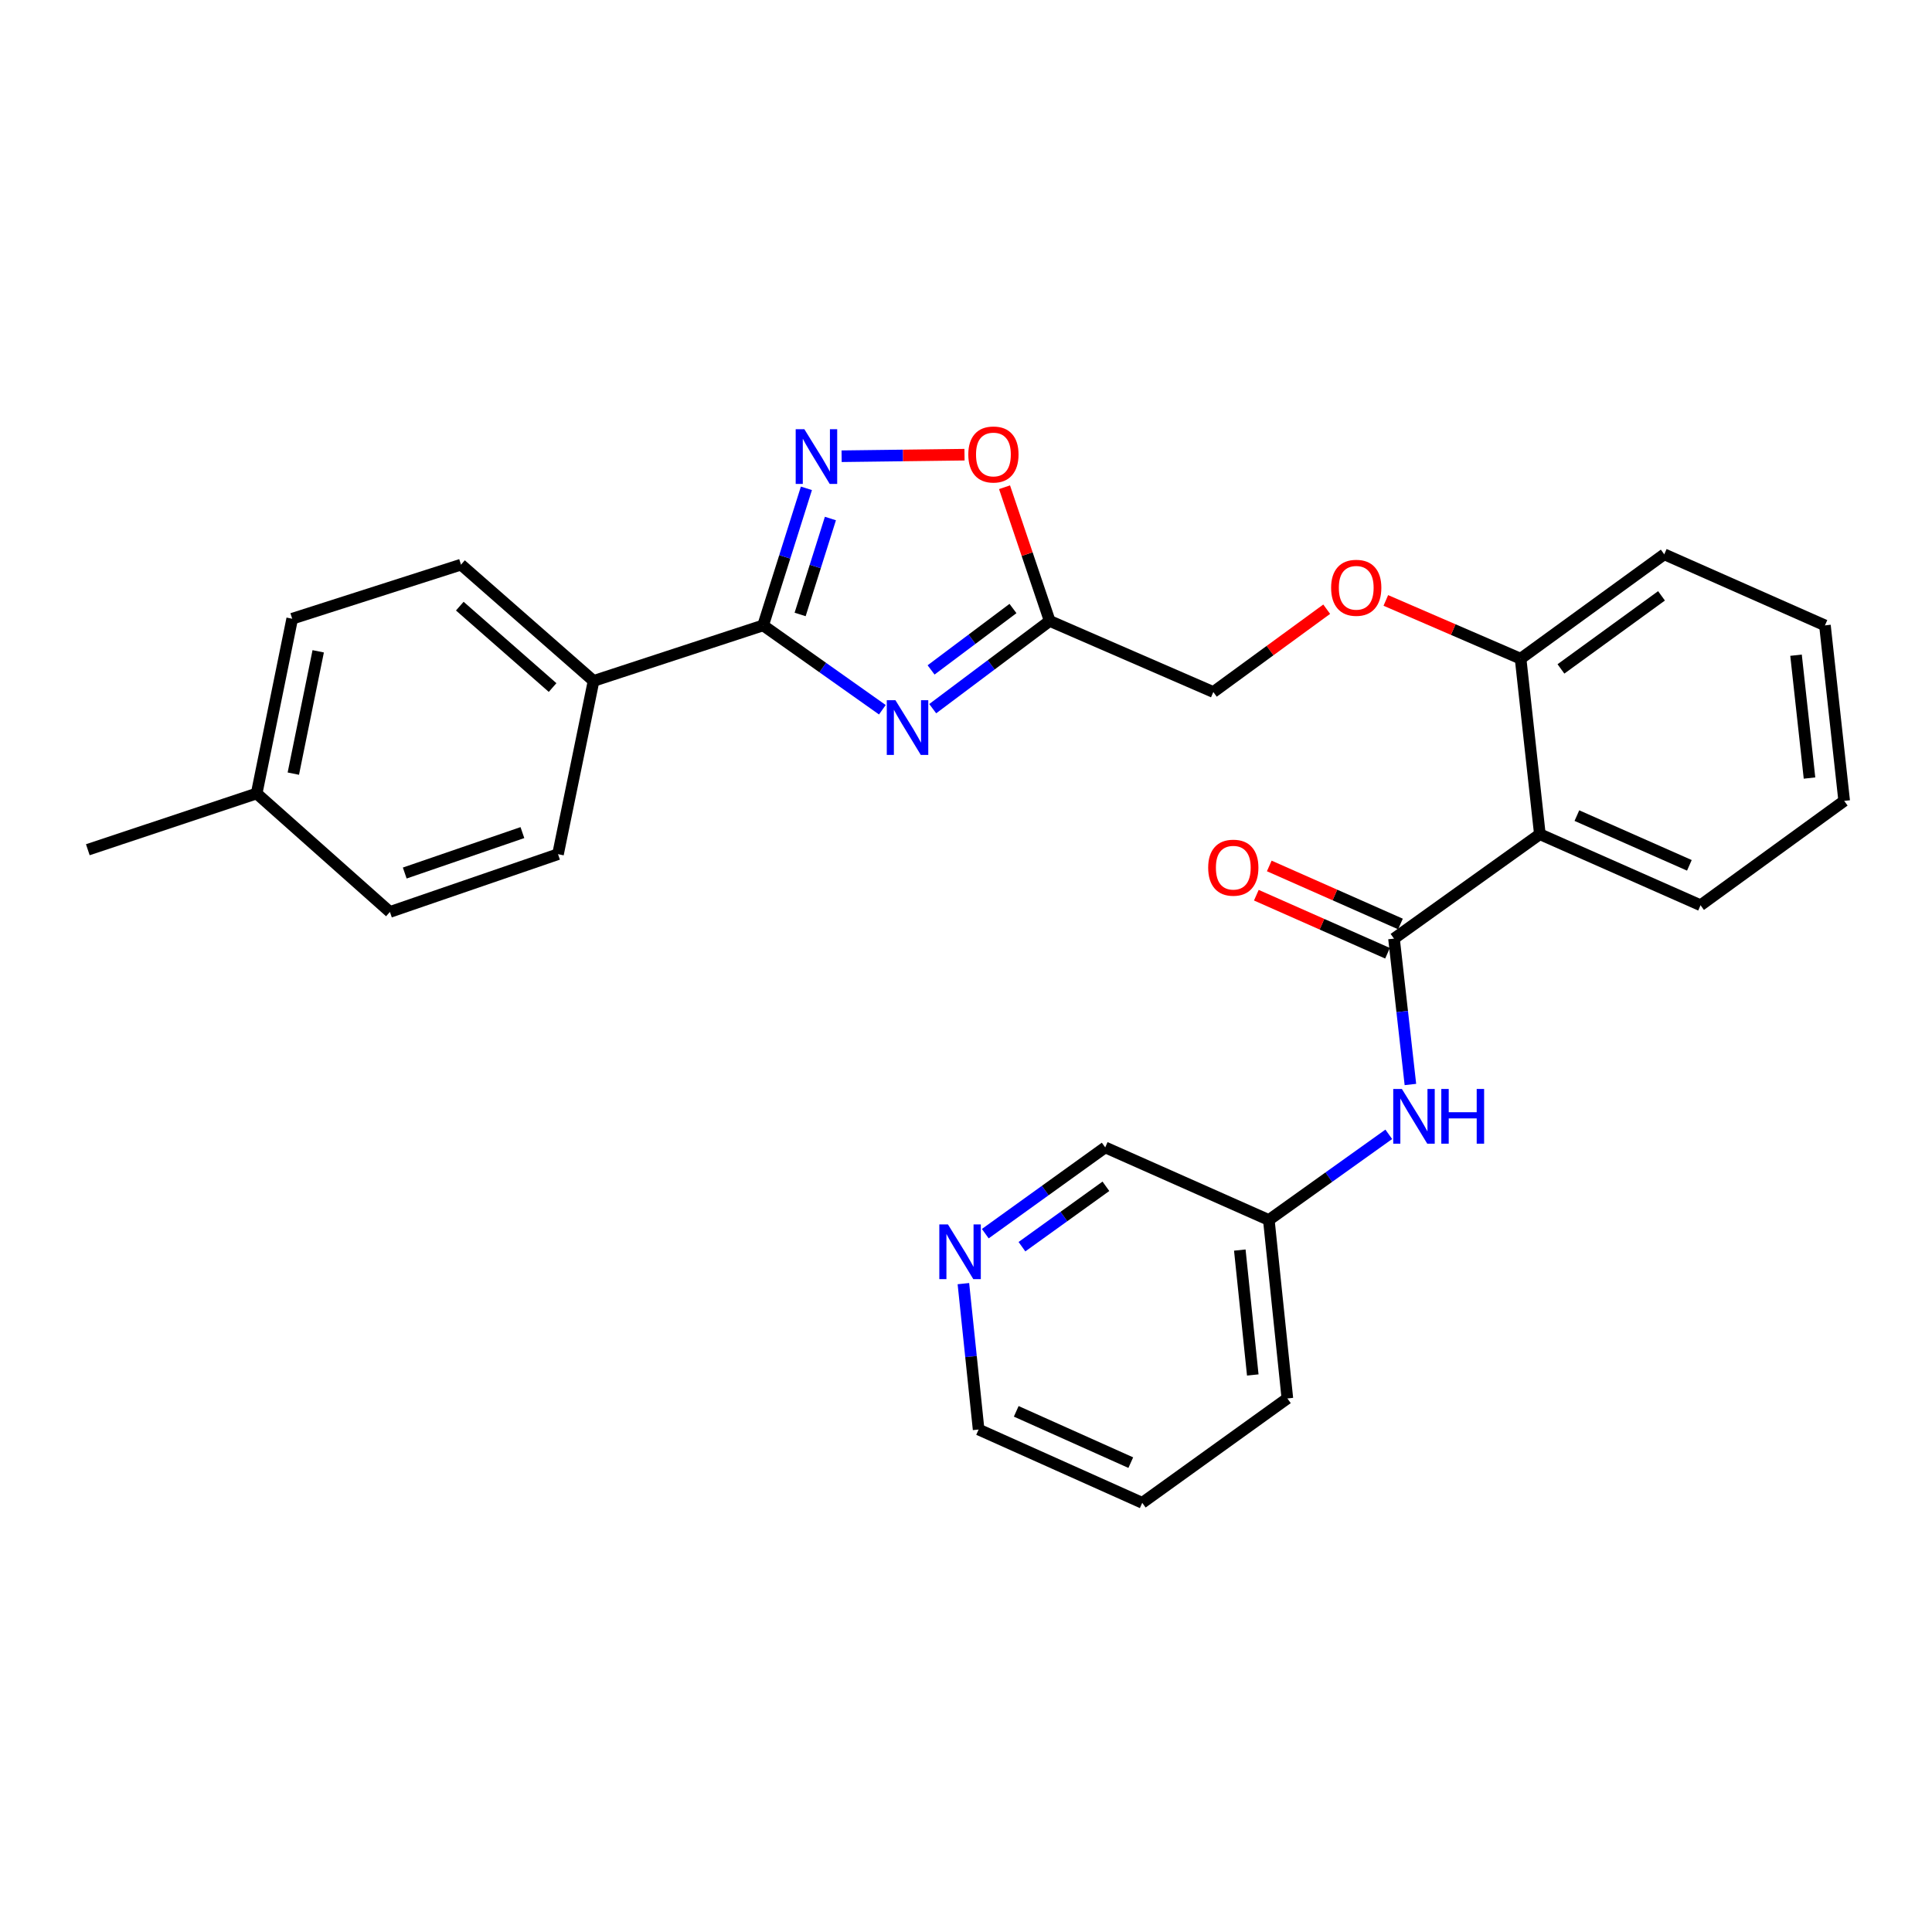 <?xml version='1.0' encoding='iso-8859-1'?>
<svg version='1.1' baseProfile='full'
              xmlns='http://www.w3.org/2000/svg'
                      xmlns:rdkit='http://www.rdkit.org/xml'
                      xmlns:xlink='http://www.w3.org/1999/xlink'
                  xml:space='preserve'
width='1000px' height='1000px' viewBox='0 0 1000 1000'>
<!-- END OF HEADER -->
<rect style='opacity:1.0;fill:#FFFFFF;stroke:none' width='1000' height='1000' x='0' y='0'> </rect>
<path class='bond-0' d='M 456.704,367.363 L 425.851,345.531' style='fill:none;fill-rule:evenodd;stroke:#0000FF;stroke-width:6px;stroke-linecap:butt;stroke-linejoin:miter;stroke-opacity:1' />
<path class='bond-0' d='M 425.851,345.531 L 394.997,323.699' style='fill:none;fill-rule:evenodd;stroke:#000000;stroke-width:6px;stroke-linecap:butt;stroke-linejoin:miter;stroke-opacity:1' />
<path class='bond-3' d='M 482.772,366.805 L 513.05,344.103' style='fill:none;fill-rule:evenodd;stroke:#0000FF;stroke-width:6px;stroke-linecap:butt;stroke-linejoin:miter;stroke-opacity:1' />
<path class='bond-3' d='M 513.05,344.103 L 543.327,321.4' style='fill:none;fill-rule:evenodd;stroke:#000000;stroke-width:6px;stroke-linecap:butt;stroke-linejoin:miter;stroke-opacity:1' />
<path class='bond-3' d='M 481.924,346.75 L 503.118,330.858' style='fill:none;fill-rule:evenodd;stroke:#0000FF;stroke-width:6px;stroke-linecap:butt;stroke-linejoin:miter;stroke-opacity:1' />
<path class='bond-3' d='M 503.118,330.858 L 524.313,314.966' style='fill:none;fill-rule:evenodd;stroke:#000000;stroke-width:6px;stroke-linecap:butt;stroke-linejoin:miter;stroke-opacity:1' />
<path class='bond-1' d='M 394.997,323.699 L 406.196,288.23' style='fill:none;fill-rule:evenodd;stroke:#000000;stroke-width:6px;stroke-linecap:butt;stroke-linejoin:miter;stroke-opacity:1' />
<path class='bond-1' d='M 406.196,288.23 L 417.395,252.76' style='fill:none;fill-rule:evenodd;stroke:#0000FF;stroke-width:6px;stroke-linecap:butt;stroke-linejoin:miter;stroke-opacity:1' />
<path class='bond-1' d='M 414.143,318.043 L 421.982,293.214' style='fill:none;fill-rule:evenodd;stroke:#000000;stroke-width:6px;stroke-linecap:butt;stroke-linejoin:miter;stroke-opacity:1' />
<path class='bond-1' d='M 421.982,293.214 L 429.821,268.385' style='fill:none;fill-rule:evenodd;stroke:#0000FF;stroke-width:6px;stroke-linecap:butt;stroke-linejoin:miter;stroke-opacity:1' />
<path class='bond-7' d='M 394.997,323.699 L 307.23,352.449' style='fill:none;fill-rule:evenodd;stroke:#000000;stroke-width:6px;stroke-linecap:butt;stroke-linejoin:miter;stroke-opacity:1' />
<path class='bond-28' d='M 435.619,236.146 L 467.423,235.746' style='fill:none;fill-rule:evenodd;stroke:#0000FF;stroke-width:6px;stroke-linecap:butt;stroke-linejoin:miter;stroke-opacity:1' />
<path class='bond-28' d='M 467.423,235.746 L 499.227,235.347' style='fill:none;fill-rule:evenodd;stroke:#FF0000;stroke-width:6px;stroke-linecap:butt;stroke-linejoin:miter;stroke-opacity:1' />
<path class='bond-2' d='M 721.529,485.825 L 797.028,431.783' style='fill:none;fill-rule:evenodd;stroke:#000000;stroke-width:6px;stroke-linecap:butt;stroke-linejoin:miter;stroke-opacity:1' />
<path class='bond-6' d='M 721.529,485.825 L 725.776,523.578' style='fill:none;fill-rule:evenodd;stroke:#000000;stroke-width:6px;stroke-linecap:butt;stroke-linejoin:miter;stroke-opacity:1' />
<path class='bond-6' d='M 725.776,523.578 L 730.023,561.331' style='fill:none;fill-rule:evenodd;stroke:#0000FF;stroke-width:6px;stroke-linecap:butt;stroke-linejoin:miter;stroke-opacity:1' />
<path class='bond-9' d='M 724.878,478.255 L 690.926,463.235' style='fill:none;fill-rule:evenodd;stroke:#000000;stroke-width:6px;stroke-linecap:butt;stroke-linejoin:miter;stroke-opacity:1' />
<path class='bond-9' d='M 690.926,463.235 L 656.974,448.215' style='fill:none;fill-rule:evenodd;stroke:#FF0000;stroke-width:6px;stroke-linecap:butt;stroke-linejoin:miter;stroke-opacity:1' />
<path class='bond-9' d='M 718.18,493.395 L 684.228,478.374' style='fill:none;fill-rule:evenodd;stroke:#000000;stroke-width:6px;stroke-linecap:butt;stroke-linejoin:miter;stroke-opacity:1' />
<path class='bond-9' d='M 684.228,478.374 L 650.276,463.354' style='fill:none;fill-rule:evenodd;stroke:#FF0000;stroke-width:6px;stroke-linecap:butt;stroke-linejoin:miter;stroke-opacity:1' />
<path class='bond-5' d='M 543.327,321.4 L 531.637,286.798' style='fill:none;fill-rule:evenodd;stroke:#000000;stroke-width:6px;stroke-linecap:butt;stroke-linejoin:miter;stroke-opacity:1' />
<path class='bond-5' d='M 531.637,286.798 L 519.947,252.195' style='fill:none;fill-rule:evenodd;stroke:#FF0000;stroke-width:6px;stroke-linecap:butt;stroke-linejoin:miter;stroke-opacity:1' />
<path class='bond-12' d='M 543.327,321.4 L 628.014,358.188' style='fill:none;fill-rule:evenodd;stroke:#000000;stroke-width:6px;stroke-linecap:butt;stroke-linejoin:miter;stroke-opacity:1' />
<path class='bond-4' d='M 797.028,431.783 L 787.058,340.944' style='fill:none;fill-rule:evenodd;stroke:#000000;stroke-width:6px;stroke-linecap:butt;stroke-linejoin:miter;stroke-opacity:1' />
<path class='bond-19' d='M 797.028,431.783 L 880.197,468.553' style='fill:none;fill-rule:evenodd;stroke:#000000;stroke-width:6px;stroke-linecap:butt;stroke-linejoin:miter;stroke-opacity:1' />
<path class='bond-19' d='M 816.197,422.158 L 874.415,447.896' style='fill:none;fill-rule:evenodd;stroke:#000000;stroke-width:6px;stroke-linecap:butt;stroke-linejoin:miter;stroke-opacity:1' />
<path class='bond-15' d='M 718.828,587.125 L 687.786,609.297' style='fill:none;fill-rule:evenodd;stroke:#0000FF;stroke-width:6px;stroke-linecap:butt;stroke-linejoin:miter;stroke-opacity:1' />
<path class='bond-15' d='M 687.786,609.297 L 656.745,631.469' style='fill:none;fill-rule:evenodd;stroke:#000000;stroke-width:6px;stroke-linecap:butt;stroke-linejoin:miter;stroke-opacity:1' />
<path class='bond-13' d='M 307.23,352.449 L 238.611,292.264' style='fill:none;fill-rule:evenodd;stroke:#000000;stroke-width:6px;stroke-linecap:butt;stroke-linejoin:miter;stroke-opacity:1' />
<path class='bond-13' d='M 286.021,355.867 L 237.988,313.738' style='fill:none;fill-rule:evenodd;stroke:#000000;stroke-width:6px;stroke-linecap:butt;stroke-linejoin:miter;stroke-opacity:1' />
<path class='bond-14' d='M 307.23,352.449 L 288.827,442.121' style='fill:none;fill-rule:evenodd;stroke:#000000;stroke-width:6px;stroke-linecap:butt;stroke-linejoin:miter;stroke-opacity:1' />
<path class='bond-8' d='M 787.058,340.944 L 752.18,325.862' style='fill:none;fill-rule:evenodd;stroke:#000000;stroke-width:6px;stroke-linecap:butt;stroke-linejoin:miter;stroke-opacity:1' />
<path class='bond-8' d='M 752.18,325.862 L 717.303,310.779' style='fill:none;fill-rule:evenodd;stroke:#FF0000;stroke-width:6px;stroke-linecap:butt;stroke-linejoin:miter;stroke-opacity:1' />
<path class='bond-22' d='M 787.058,340.944 L 861.416,286.911' style='fill:none;fill-rule:evenodd;stroke:#000000;stroke-width:6px;stroke-linecap:butt;stroke-linejoin:miter;stroke-opacity:1' />
<path class='bond-22' d='M 807.943,346.231 L 859.994,308.408' style='fill:none;fill-rule:evenodd;stroke:#000000;stroke-width:6px;stroke-linecap:butt;stroke-linejoin:miter;stroke-opacity:1' />
<path class='bond-10' d='M 686.695,315.324 L 657.354,336.756' style='fill:none;fill-rule:evenodd;stroke:#FF0000;stroke-width:6px;stroke-linecap:butt;stroke-linejoin:miter;stroke-opacity:1' />
<path class='bond-10' d='M 657.354,336.756 L 628.014,358.188' style='fill:none;fill-rule:evenodd;stroke:#000000;stroke-width:6px;stroke-linecap:butt;stroke-linejoin:miter;stroke-opacity:1' />
<path class='bond-11' d='M 509.982,638.542 L 541.02,616.216' style='fill:none;fill-rule:evenodd;stroke:#0000FF;stroke-width:6px;stroke-linecap:butt;stroke-linejoin:miter;stroke-opacity:1' />
<path class='bond-11' d='M 541.02,616.216 L 572.059,593.89' style='fill:none;fill-rule:evenodd;stroke:#000000;stroke-width:6px;stroke-linecap:butt;stroke-linejoin:miter;stroke-opacity:1' />
<path class='bond-11' d='M 528.96,645.284 L 550.687,629.655' style='fill:none;fill-rule:evenodd;stroke:#0000FF;stroke-width:6px;stroke-linecap:butt;stroke-linejoin:miter;stroke-opacity:1' />
<path class='bond-11' d='M 550.687,629.655 L 572.414,614.027' style='fill:none;fill-rule:evenodd;stroke:#000000;stroke-width:6px;stroke-linecap:butt;stroke-linejoin:miter;stroke-opacity:1' />
<path class='bond-31' d='M 498.648,664.404 L 502.589,702.163' style='fill:none;fill-rule:evenodd;stroke:#0000FF;stroke-width:6px;stroke-linecap:butt;stroke-linejoin:miter;stroke-opacity:1' />
<path class='bond-31' d='M 502.589,702.163 L 506.53,739.921' style='fill:none;fill-rule:evenodd;stroke:#000000;stroke-width:6px;stroke-linecap:butt;stroke-linejoin:miter;stroke-opacity:1' />
<path class='bond-16' d='M 238.611,292.264 L 151.239,320.251' style='fill:none;fill-rule:evenodd;stroke:#000000;stroke-width:6px;stroke-linecap:butt;stroke-linejoin:miter;stroke-opacity:1' />
<path class='bond-17' d='M 288.827,442.121 L 201.823,472.02' style='fill:none;fill-rule:evenodd;stroke:#000000;stroke-width:6px;stroke-linecap:butt;stroke-linejoin:miter;stroke-opacity:1' />
<path class='bond-17' d='M 270.396,430.95 L 209.493,451.879' style='fill:none;fill-rule:evenodd;stroke:#000000;stroke-width:6px;stroke-linecap:butt;stroke-linejoin:miter;stroke-opacity:1' />
<path class='bond-20' d='M 656.745,631.469 L 572.059,593.89' style='fill:none;fill-rule:evenodd;stroke:#000000;stroke-width:6px;stroke-linecap:butt;stroke-linejoin:miter;stroke-opacity:1' />
<path class='bond-23' d='M 656.745,631.469 L 666.338,723.826' style='fill:none;fill-rule:evenodd;stroke:#000000;stroke-width:6px;stroke-linecap:butt;stroke-linejoin:miter;stroke-opacity:1' />
<path class='bond-23' d='M 641.718,647.033 L 648.433,711.683' style='fill:none;fill-rule:evenodd;stroke:#000000;stroke-width:6px;stroke-linecap:butt;stroke-linejoin:miter;stroke-opacity:1' />
<path class='bond-29' d='M 151.239,320.251 L 132.845,410.703' style='fill:none;fill-rule:evenodd;stroke:#000000;stroke-width:6px;stroke-linecap:butt;stroke-linejoin:miter;stroke-opacity:1' />
<path class='bond-29' d='M 164.702,337.117 L 151.827,400.435' style='fill:none;fill-rule:evenodd;stroke:#000000;stroke-width:6px;stroke-linecap:butt;stroke-linejoin:miter;stroke-opacity:1' />
<path class='bond-18' d='M 201.823,472.02 L 132.845,410.703' style='fill:none;fill-rule:evenodd;stroke:#000000;stroke-width:6px;stroke-linecap:butt;stroke-linejoin:miter;stroke-opacity:1' />
<path class='bond-24' d='M 132.845,410.703 L 45.455,439.821' style='fill:none;fill-rule:evenodd;stroke:#000000;stroke-width:6px;stroke-linecap:butt;stroke-linejoin:miter;stroke-opacity:1' />
<path class='bond-30' d='M 880.197,468.553 L 954.545,414.539' style='fill:none;fill-rule:evenodd;stroke:#000000;stroke-width:6px;stroke-linecap:butt;stroke-linejoin:miter;stroke-opacity:1' />
<path class='bond-21' d='M 506.53,739.921 L 591.225,777.859' style='fill:none;fill-rule:evenodd;stroke:#000000;stroke-width:6px;stroke-linecap:butt;stroke-linejoin:miter;stroke-opacity:1' />
<path class='bond-21' d='M 526.002,730.503 L 585.289,757.06' style='fill:none;fill-rule:evenodd;stroke:#000000;stroke-width:6px;stroke-linecap:butt;stroke-linejoin:miter;stroke-opacity:1' />
<path class='bond-27' d='M 861.416,286.911 L 944.585,323.699' style='fill:none;fill-rule:evenodd;stroke:#000000;stroke-width:6px;stroke-linecap:butt;stroke-linejoin:miter;stroke-opacity:1' />
<path class='bond-26' d='M 666.338,723.826 L 591.225,777.859' style='fill:none;fill-rule:evenodd;stroke:#000000;stroke-width:6px;stroke-linecap:butt;stroke-linejoin:miter;stroke-opacity:1' />
<path class='bond-25' d='M 954.545,414.539 L 944.585,323.699' style='fill:none;fill-rule:evenodd;stroke:#000000;stroke-width:6px;stroke-linecap:butt;stroke-linejoin:miter;stroke-opacity:1' />
<path class='bond-25' d='M 936.595,402.717 L 929.623,339.13' style='fill:none;fill-rule:evenodd;stroke:#000000;stroke-width:6px;stroke-linecap:butt;stroke-linejoin:miter;stroke-opacity:1' />
<path  class='atom-0' d='M 463.473 362.422
L 472.753 377.422
Q 473.673 378.902, 475.153 381.582
Q 476.633 384.262, 476.713 384.422
L 476.713 362.422
L 480.473 362.422
L 480.473 390.742
L 476.593 390.742
L 466.633 374.342
Q 465.473 372.422, 464.233 370.222
Q 463.033 368.022, 462.673 367.342
L 462.673 390.742
L 458.993 390.742
L 458.993 362.422
L 463.473 362.422
' fill='#0000FF'/>
<path  class='atom-2' d='M 416.328 222.149
L 425.608 237.149
Q 426.528 238.629, 428.008 241.309
Q 429.488 243.989, 429.568 244.149
L 429.568 222.149
L 433.328 222.149
L 433.328 250.469
L 429.448 250.469
L 419.488 234.069
Q 418.328 232.149, 417.088 229.949
Q 415.888 227.749, 415.528 227.069
L 415.528 250.469
L 411.848 250.469
L 411.848 222.149
L 416.328 222.149
' fill='#0000FF'/>
<path  class='atom-6' d='M 501.191 235.24
Q 501.191 228.44, 504.551 224.64
Q 507.911 220.84, 514.191 220.84
Q 520.471 220.84, 523.831 224.64
Q 527.191 228.44, 527.191 235.24
Q 527.191 242.12, 523.791 246.04
Q 520.391 249.92, 514.191 249.92
Q 507.951 249.92, 504.551 246.04
Q 501.191 242.16, 501.191 235.24
M 514.191 246.72
Q 518.511 246.72, 520.831 243.84
Q 523.191 240.92, 523.191 235.24
Q 523.191 229.68, 520.831 226.88
Q 518.511 224.04, 514.191 224.04
Q 509.871 224.04, 507.511 226.84
Q 505.191 229.64, 505.191 235.24
Q 505.191 240.96, 507.511 243.84
Q 509.871 246.72, 514.191 246.72
' fill='#FF0000'/>
<path  class='atom-7' d='M 725.616 563.645
L 734.896 578.645
Q 735.816 580.125, 737.296 582.805
Q 738.776 585.485, 738.856 585.645
L 738.856 563.645
L 742.616 563.645
L 742.616 591.965
L 738.736 591.965
L 728.776 575.565
Q 727.616 573.645, 726.376 571.445
Q 725.176 569.245, 724.816 568.565
L 724.816 591.965
L 721.136 591.965
L 721.136 563.645
L 725.616 563.645
' fill='#0000FF'/>
<path  class='atom-7' d='M 746.016 563.645
L 749.856 563.645
L 749.856 575.685
L 764.336 575.685
L 764.336 563.645
L 768.176 563.645
L 768.176 591.965
L 764.336 591.965
L 764.336 578.885
L 749.856 578.885
L 749.856 591.965
L 746.016 591.965
L 746.016 563.645
' fill='#0000FF'/>
<path  class='atom-10' d='M 625.351 449.108
Q 625.351 442.308, 628.711 438.508
Q 632.071 434.708, 638.351 434.708
Q 644.631 434.708, 647.991 438.508
Q 651.351 442.308, 651.351 449.108
Q 651.351 455.988, 647.951 459.908
Q 644.551 463.788, 638.351 463.788
Q 632.111 463.788, 628.711 459.908
Q 625.351 456.028, 625.351 449.108
M 638.351 460.588
Q 642.671 460.588, 644.991 457.708
Q 647.351 454.788, 647.351 449.108
Q 647.351 443.548, 644.991 440.748
Q 642.671 437.908, 638.351 437.908
Q 634.031 437.908, 631.671 440.708
Q 629.351 443.508, 629.351 449.108
Q 629.351 454.828, 631.671 457.708
Q 634.031 460.588, 638.351 460.588
' fill='#FF0000'/>
<path  class='atom-11' d='M 688.985 304.236
Q 688.985 297.436, 692.345 293.636
Q 695.705 289.836, 701.985 289.836
Q 708.265 289.836, 711.625 293.636
Q 714.985 297.436, 714.985 304.236
Q 714.985 311.116, 711.585 315.036
Q 708.185 318.916, 701.985 318.916
Q 695.745 318.916, 692.345 315.036
Q 688.985 311.156, 688.985 304.236
M 701.985 315.716
Q 706.305 315.716, 708.625 312.836
Q 710.985 309.916, 710.985 304.236
Q 710.985 298.676, 708.625 295.876
Q 706.305 293.036, 701.985 293.036
Q 697.665 293.036, 695.305 295.836
Q 692.985 298.636, 692.985 304.236
Q 692.985 309.956, 695.305 312.836
Q 697.665 315.716, 701.985 315.716
' fill='#FF0000'/>
<path  class='atom-12' d='M 490.668 633.772
L 499.948 648.772
Q 500.868 650.252, 502.348 652.932
Q 503.828 655.612, 503.908 655.772
L 503.908 633.772
L 507.668 633.772
L 507.668 662.092
L 503.788 662.092
L 493.828 645.692
Q 492.668 643.772, 491.428 641.572
Q 490.228 639.372, 489.868 638.692
L 489.868 662.092
L 486.188 662.092
L 486.188 633.772
L 490.668 633.772
' fill='#0000FF'/>
</svg>
